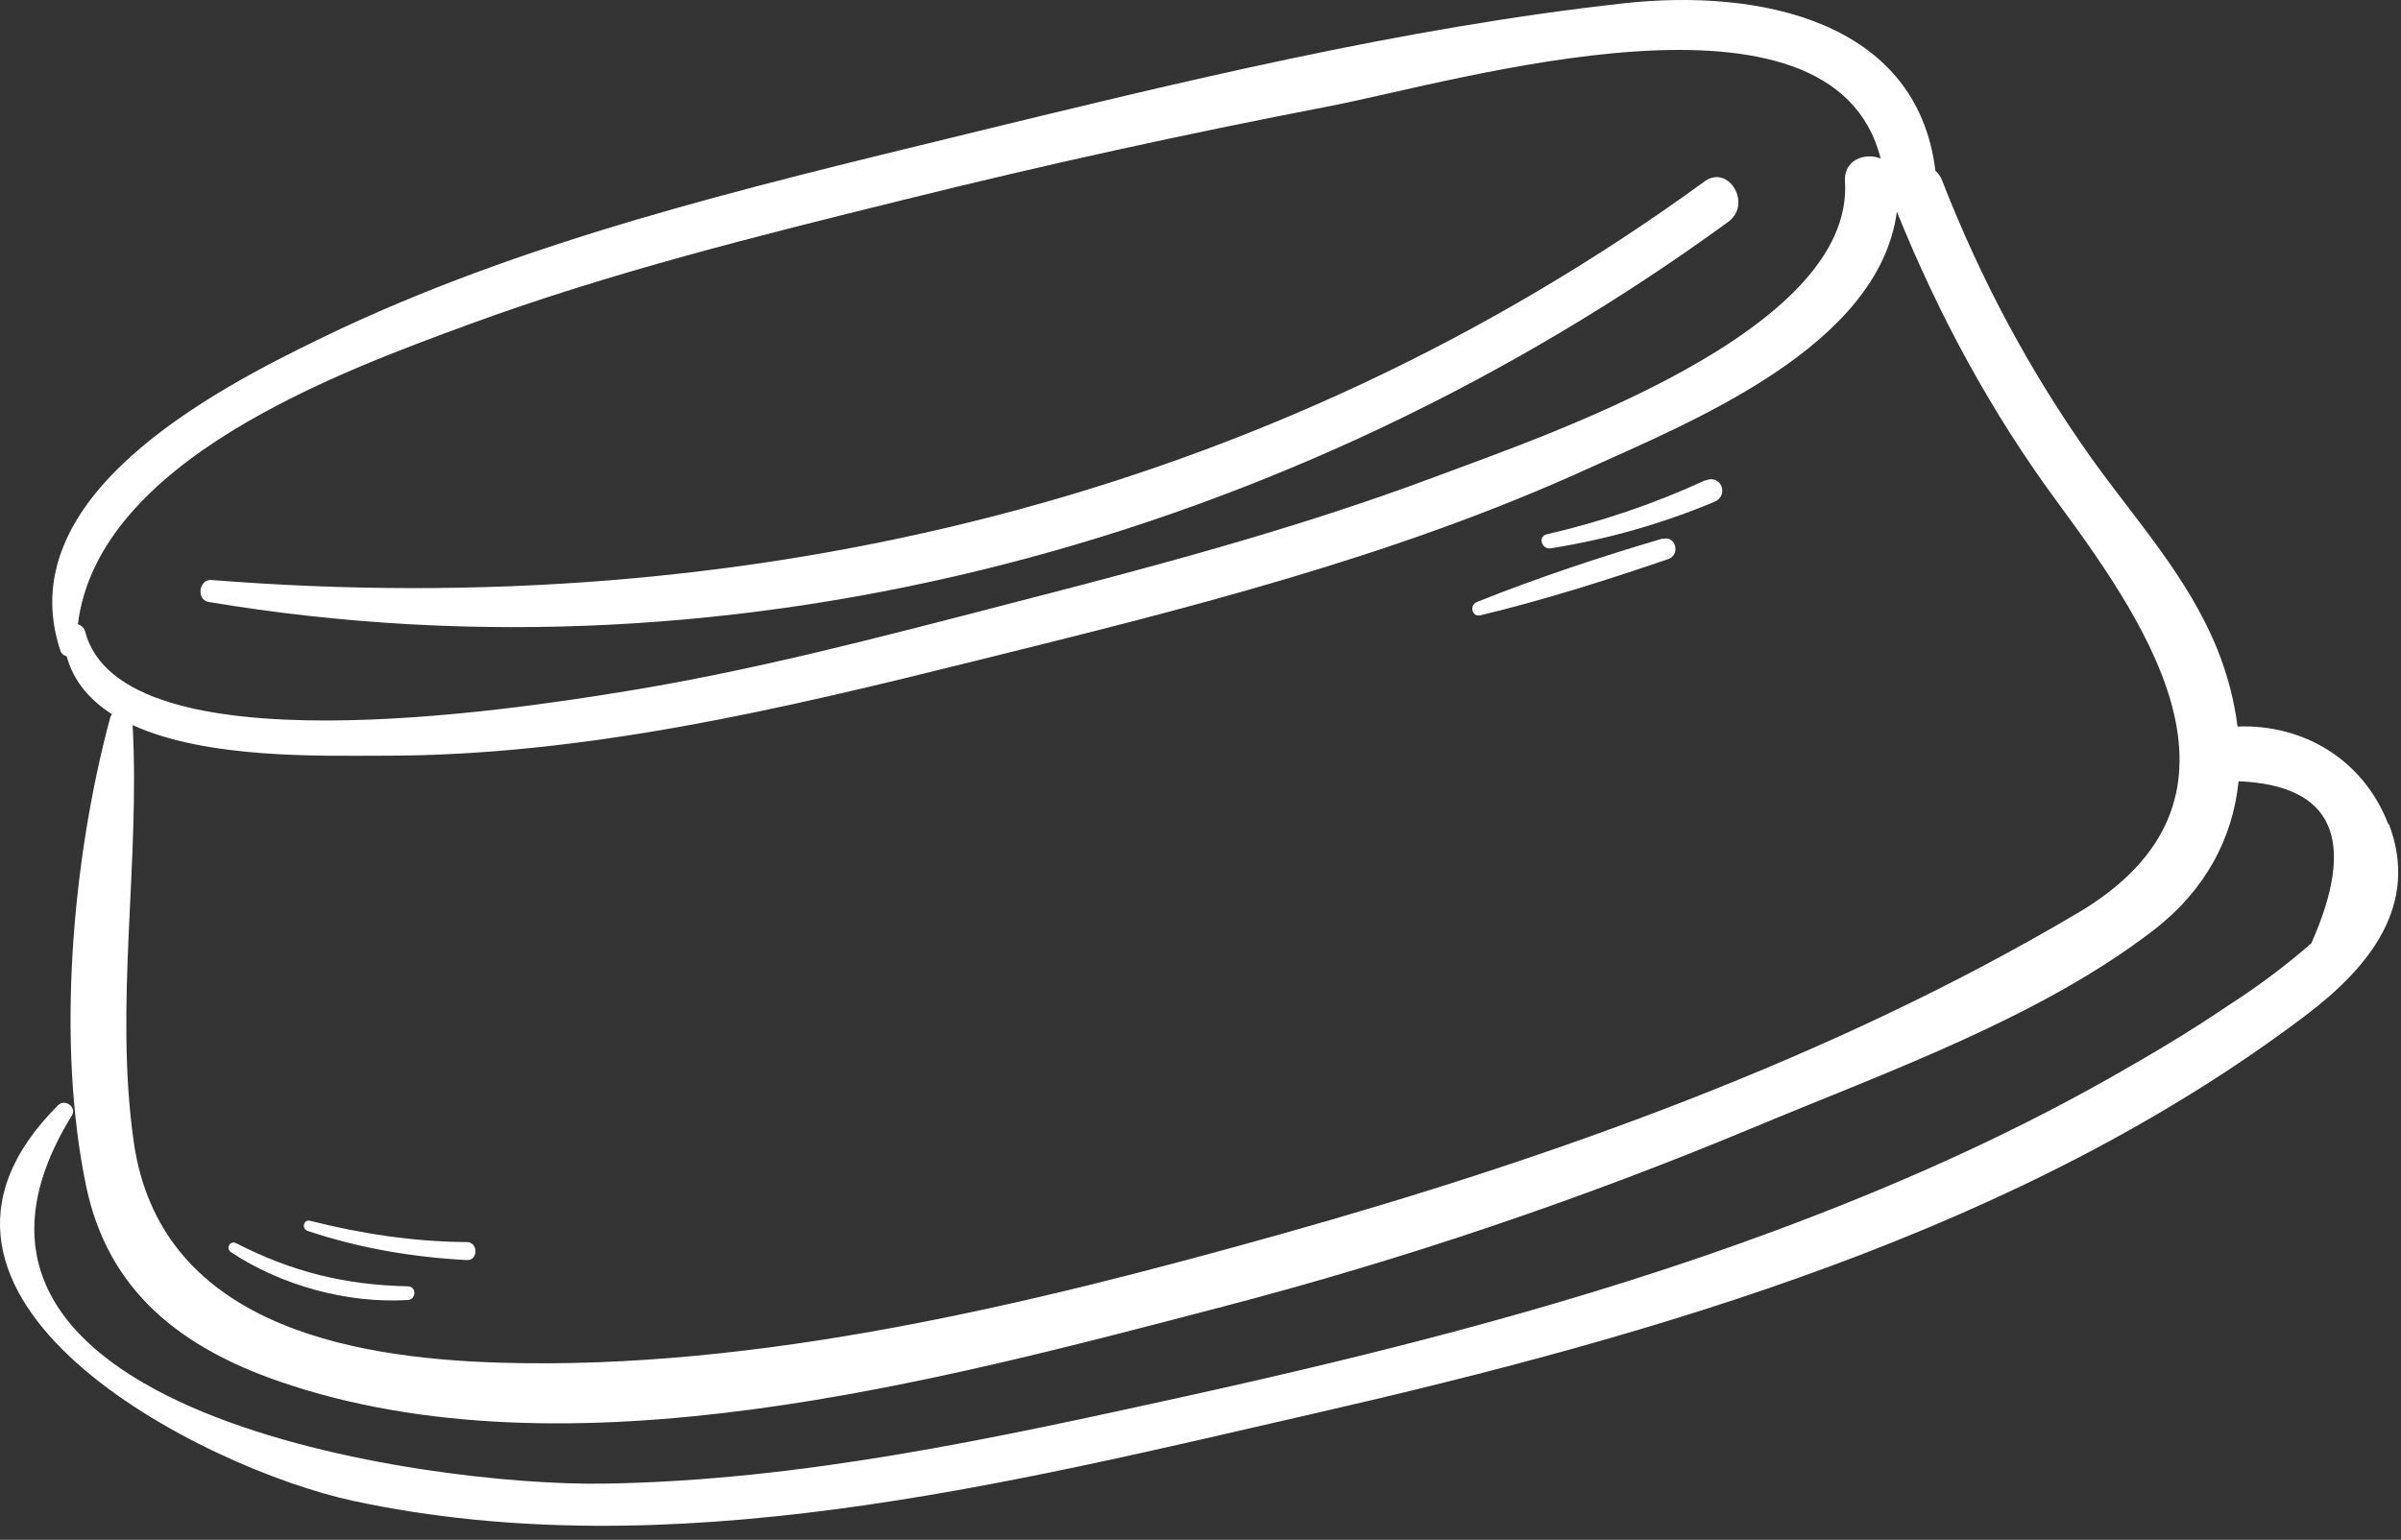 <svg xmlns="http://www.w3.org/2000/svg" width="106" height="68" viewBox="0 0 106 68" fill="none"><rect x="0" y="0" width="106" height="68" fill="#333333" stroke="none"/><path d="M105.444 36.409C104.331 33.516 101.66 31.974 98.783 32.085C98.64 30.94 98.338 29.78 97.876 28.635C96.605 25.503 94.299 22.975 92.36 20.272C89.625 16.425 87.463 12.386 85.746 7.983C85.682 7.792 85.571 7.665 85.444 7.537C84.633 0.892 77.637 -0.507 71.707 0.144C61.882 1.226 52.009 3.642 42.422 5.979C32.914 8.301 23.073 10.622 14.217 14.914C9.321 17.283 0.386 21.973 2.675 28.762C2.723 28.889 2.834 28.953 2.945 28.985C3.247 30.098 3.979 30.924 4.949 31.544C4.901 31.592 4.869 31.656 4.853 31.735C3.184 37.967 2.484 46.06 3.804 52.388C4.774 57.03 8.001 59.51 12.326 61.005C25.108 65.424 41.468 60.973 54.012 57.698C61.993 55.615 69.831 52.96 77.447 49.78C83.266 47.348 90.102 44.931 95.11 41.052C97.384 39.287 98.576 36.998 98.83 34.502C102.996 34.676 104.077 37.061 102.042 41.656C100.881 42.673 99.657 43.58 98.369 44.406C96.668 45.567 94.888 46.616 93.091 47.634C88.385 50.289 83.44 52.467 78.385 54.343C69.927 57.491 61.166 59.717 52.374 61.657C43.916 63.517 35.347 65.393 26.65 65.52C18.924 65.647 -4.924 62.388 3.168 49.271C3.406 48.89 2.866 48.508 2.564 48.81C-5.958 57.3 8.939 64.852 15.601 66.283C29.528 69.272 44.393 65.552 57.971 62.435C73.106 58.97 89.259 54.343 101.819 44.82C104.57 42.737 106.843 39.987 105.46 36.378L105.444 36.409ZM3.756 27.888C3.709 27.713 3.581 27.617 3.438 27.57C4.329 20.352 14.901 16.457 20.704 14.326C26.936 12.037 33.455 10.415 39.894 8.825C46.094 7.283 52.327 5.916 58.607 4.707C64.33 3.61 80.897 -1.445 83.027 6.997C82.328 6.727 81.389 7.06 81.453 8.014C81.867 14.676 68.098 19.271 63.376 21.051C57.224 23.357 50.848 25.042 44.489 26.679C38.781 28.158 33.073 29.668 27.239 30.59C22.93 31.274 5.33 34.088 3.756 27.872V27.888ZM91.724 40.32C80.944 46.712 68.511 51.148 56.492 54.518C45.538 57.587 33.487 60.528 22.056 60.178C15.203 59.971 7.031 58.381 5.903 50.416C5.044 44.375 6.189 38.095 5.855 32.021C9.146 33.532 14.233 33.373 16.889 33.373C25.776 33.389 34.536 31.306 43.105 29.175C52.215 26.918 61.405 24.644 69.99 20.749C74.68 18.619 82.948 15.312 83.743 9.35C85.603 13.945 87.908 18.221 90.881 22.244C95.062 27.919 100.023 35.392 91.755 40.305L91.724 40.32Z" fill="white"></path><path d="M75.252 8.014C55.952 22.053 32.962 27.49 9.337 25.614C8.78 25.566 8.653 26.488 9.209 26.584C32.755 30.527 57.144 23.754 76.302 9.795C77.367 9.016 76.318 7.235 75.252 8.014Z" fill="white"></path><path d="M18.002 56.807C15.219 56.744 12.898 56.171 10.418 54.899C10.148 54.772 9.957 55.138 10.195 55.297C12.421 56.775 15.331 57.57 18.002 57.411C18.383 57.395 18.399 56.807 18.002 56.807Z" fill="white"></path><path d="M20.593 54.852C18.24 54.836 15.966 54.486 13.693 53.914C13.407 53.834 13.296 54.264 13.582 54.359C15.855 55.122 18.208 55.52 20.609 55.647C21.118 55.679 21.118 54.852 20.609 54.852H20.593Z" fill="white"></path><path d="M73.392 23.786C70.642 24.597 67.86 25.519 65.205 26.584C64.855 26.727 64.982 27.268 65.364 27.172C68.146 26.505 70.944 25.614 73.647 24.692C74.203 24.502 73.981 23.627 73.408 23.802L73.392 23.786Z" fill="white"></path><path d="M75.284 21.21C73.043 22.244 70.706 23.038 68.289 23.595C67.876 23.69 68.066 24.279 68.464 24.215C70.96 23.817 73.361 23.134 75.682 22.164C76.365 21.878 75.968 20.908 75.284 21.226V21.21Z" fill="white"></path></svg>